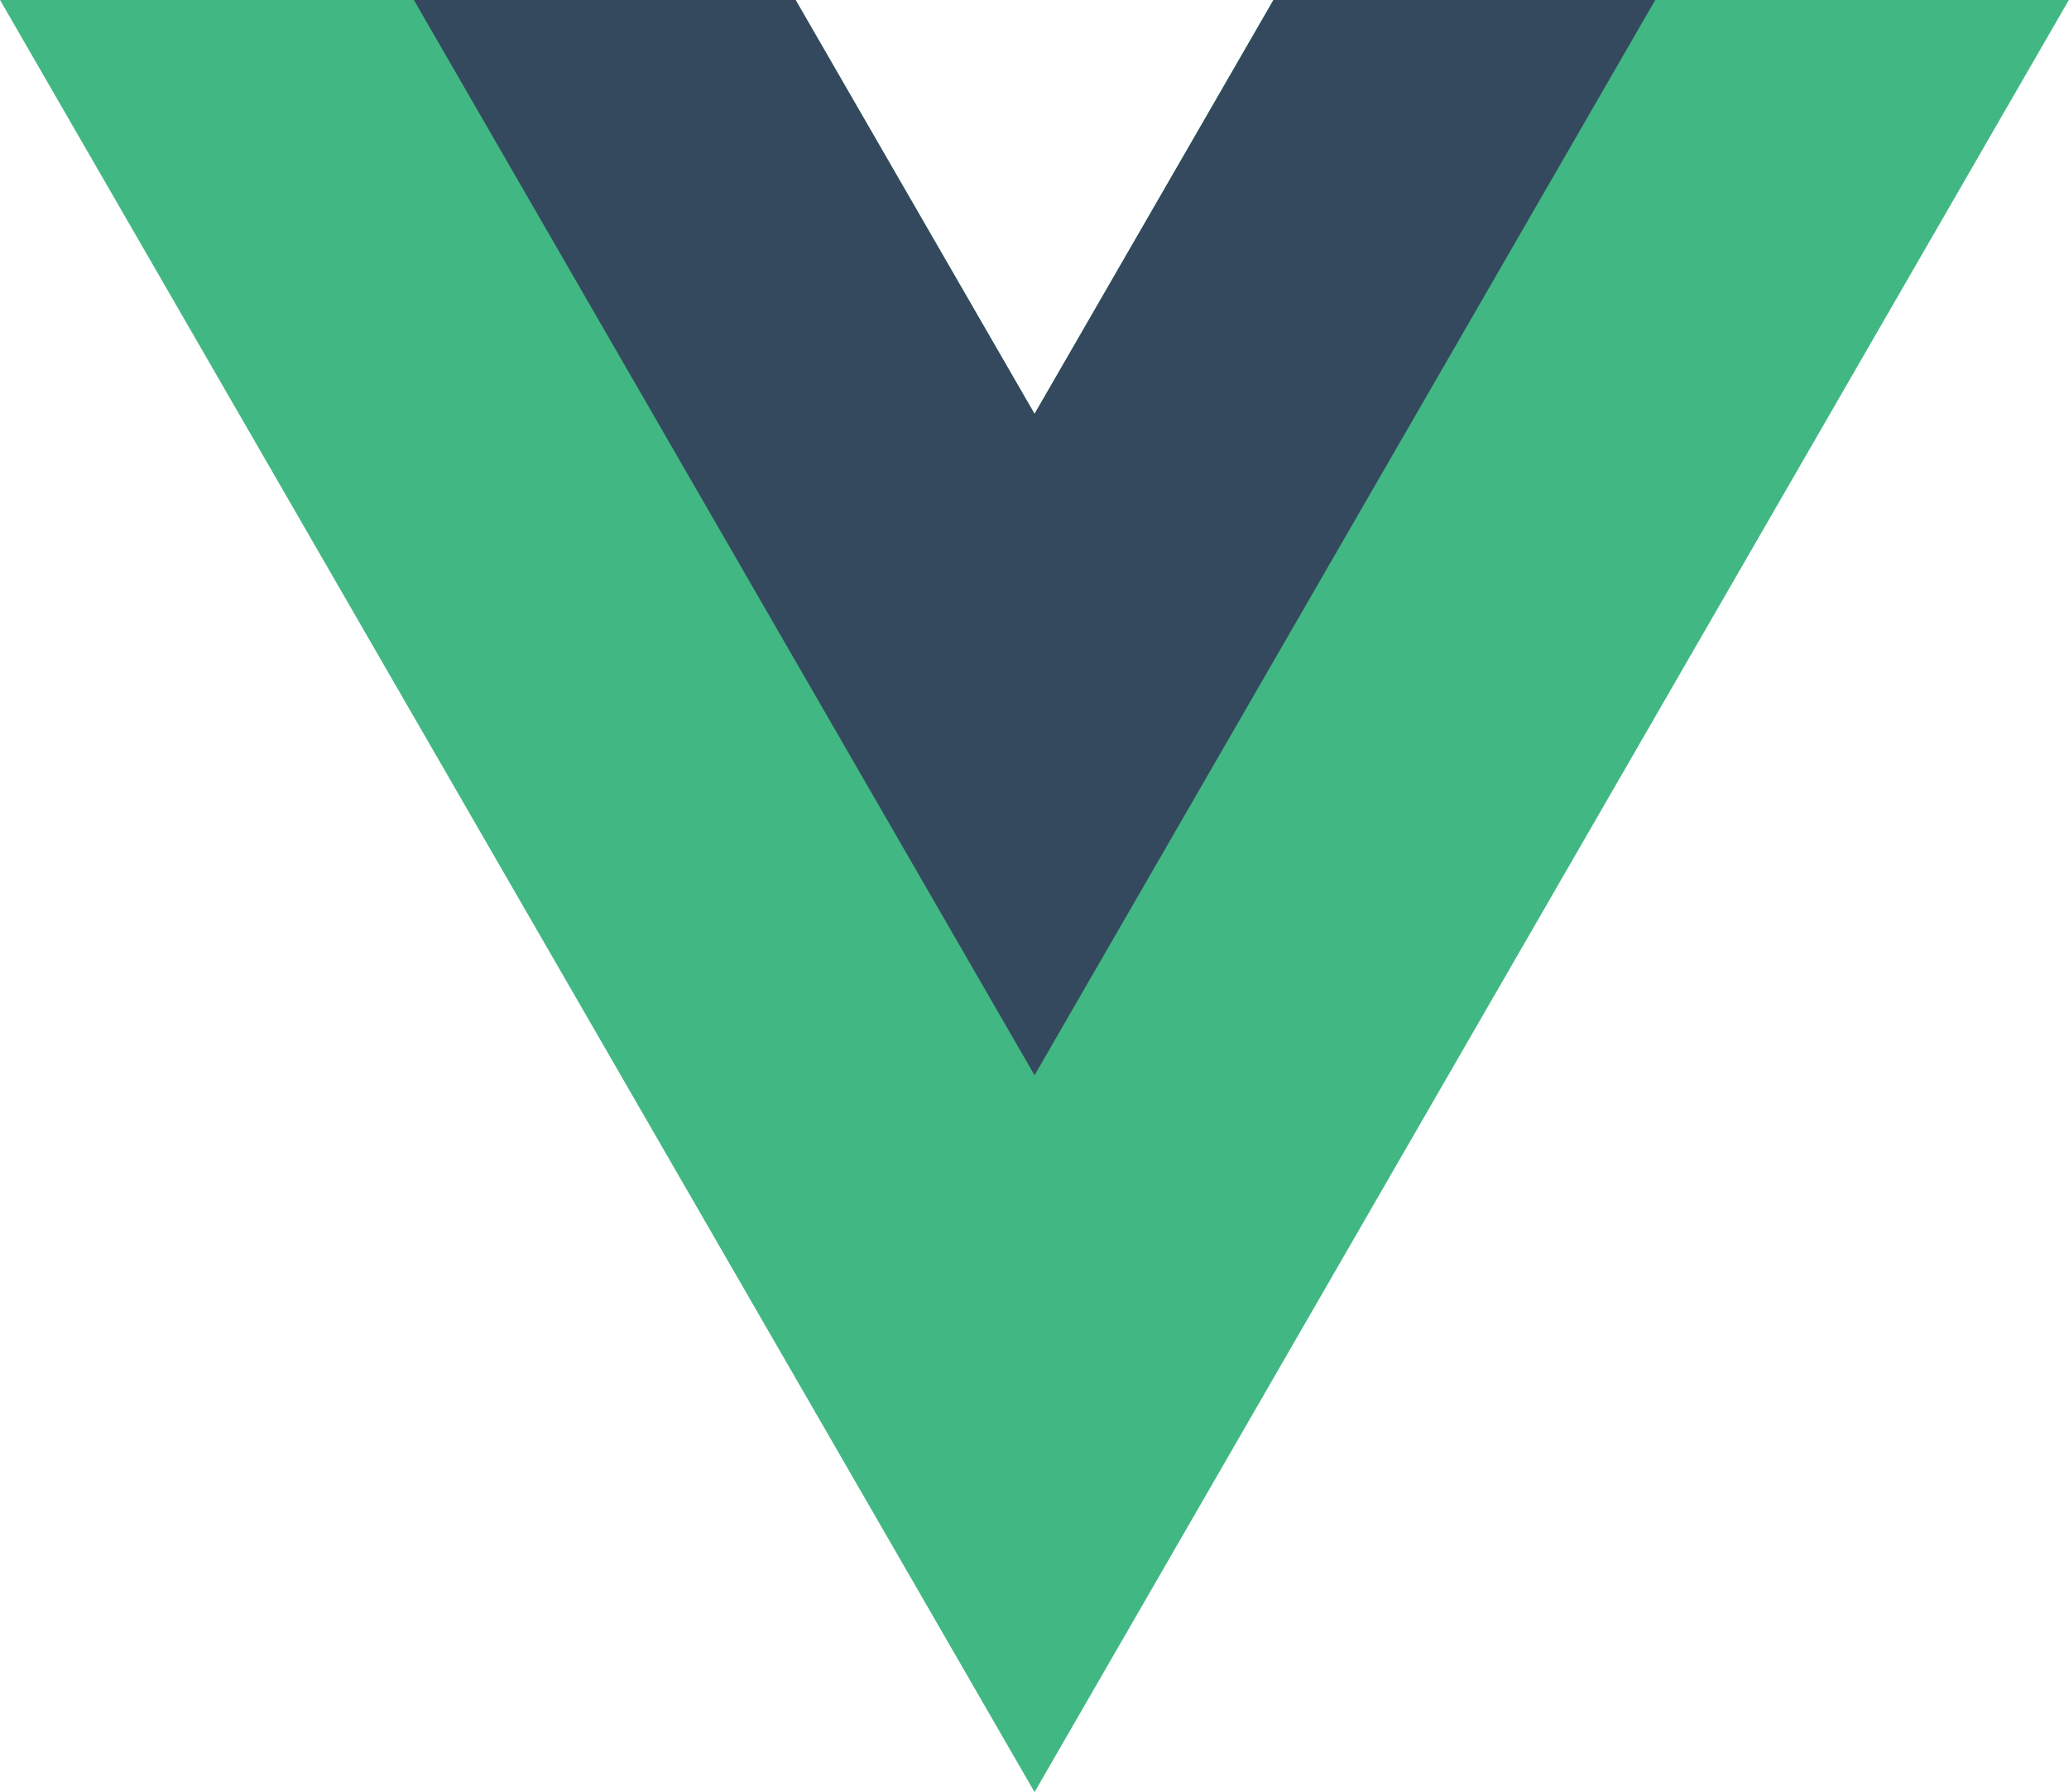 <svg xmlns="http://www.w3.org/2000/svg" width="38.104" height="33" viewBox="0 0 38.104 33">
  <g id="Vue.js_Logo_2" transform="translate(-76.306 313.339)">
    <g id="Group_10742" data-name="Group 10742" transform="translate(76.306 -313.339)">
      <path id="Path_7097" data-name="Path 7097" d="M-137.649,0l-4.4,7.621L-146.449,0H-161.1l19.052,33L-123,0Z" transform="translate(161.101)" fill="#41b883"/>
    </g>
    <g id="Group_10743" data-name="Group 10743" transform="translate(83.927 -313.339)">
      <path id="Path_7098" data-name="Path 7098" d="M-92.919,0l-4.4,7.621L-101.719,0h-7.031l11.431,19.8L-85.888,0Z" transform="translate(108.751)" fill="#34495e"/>
    </g>
  </g>
</svg>

